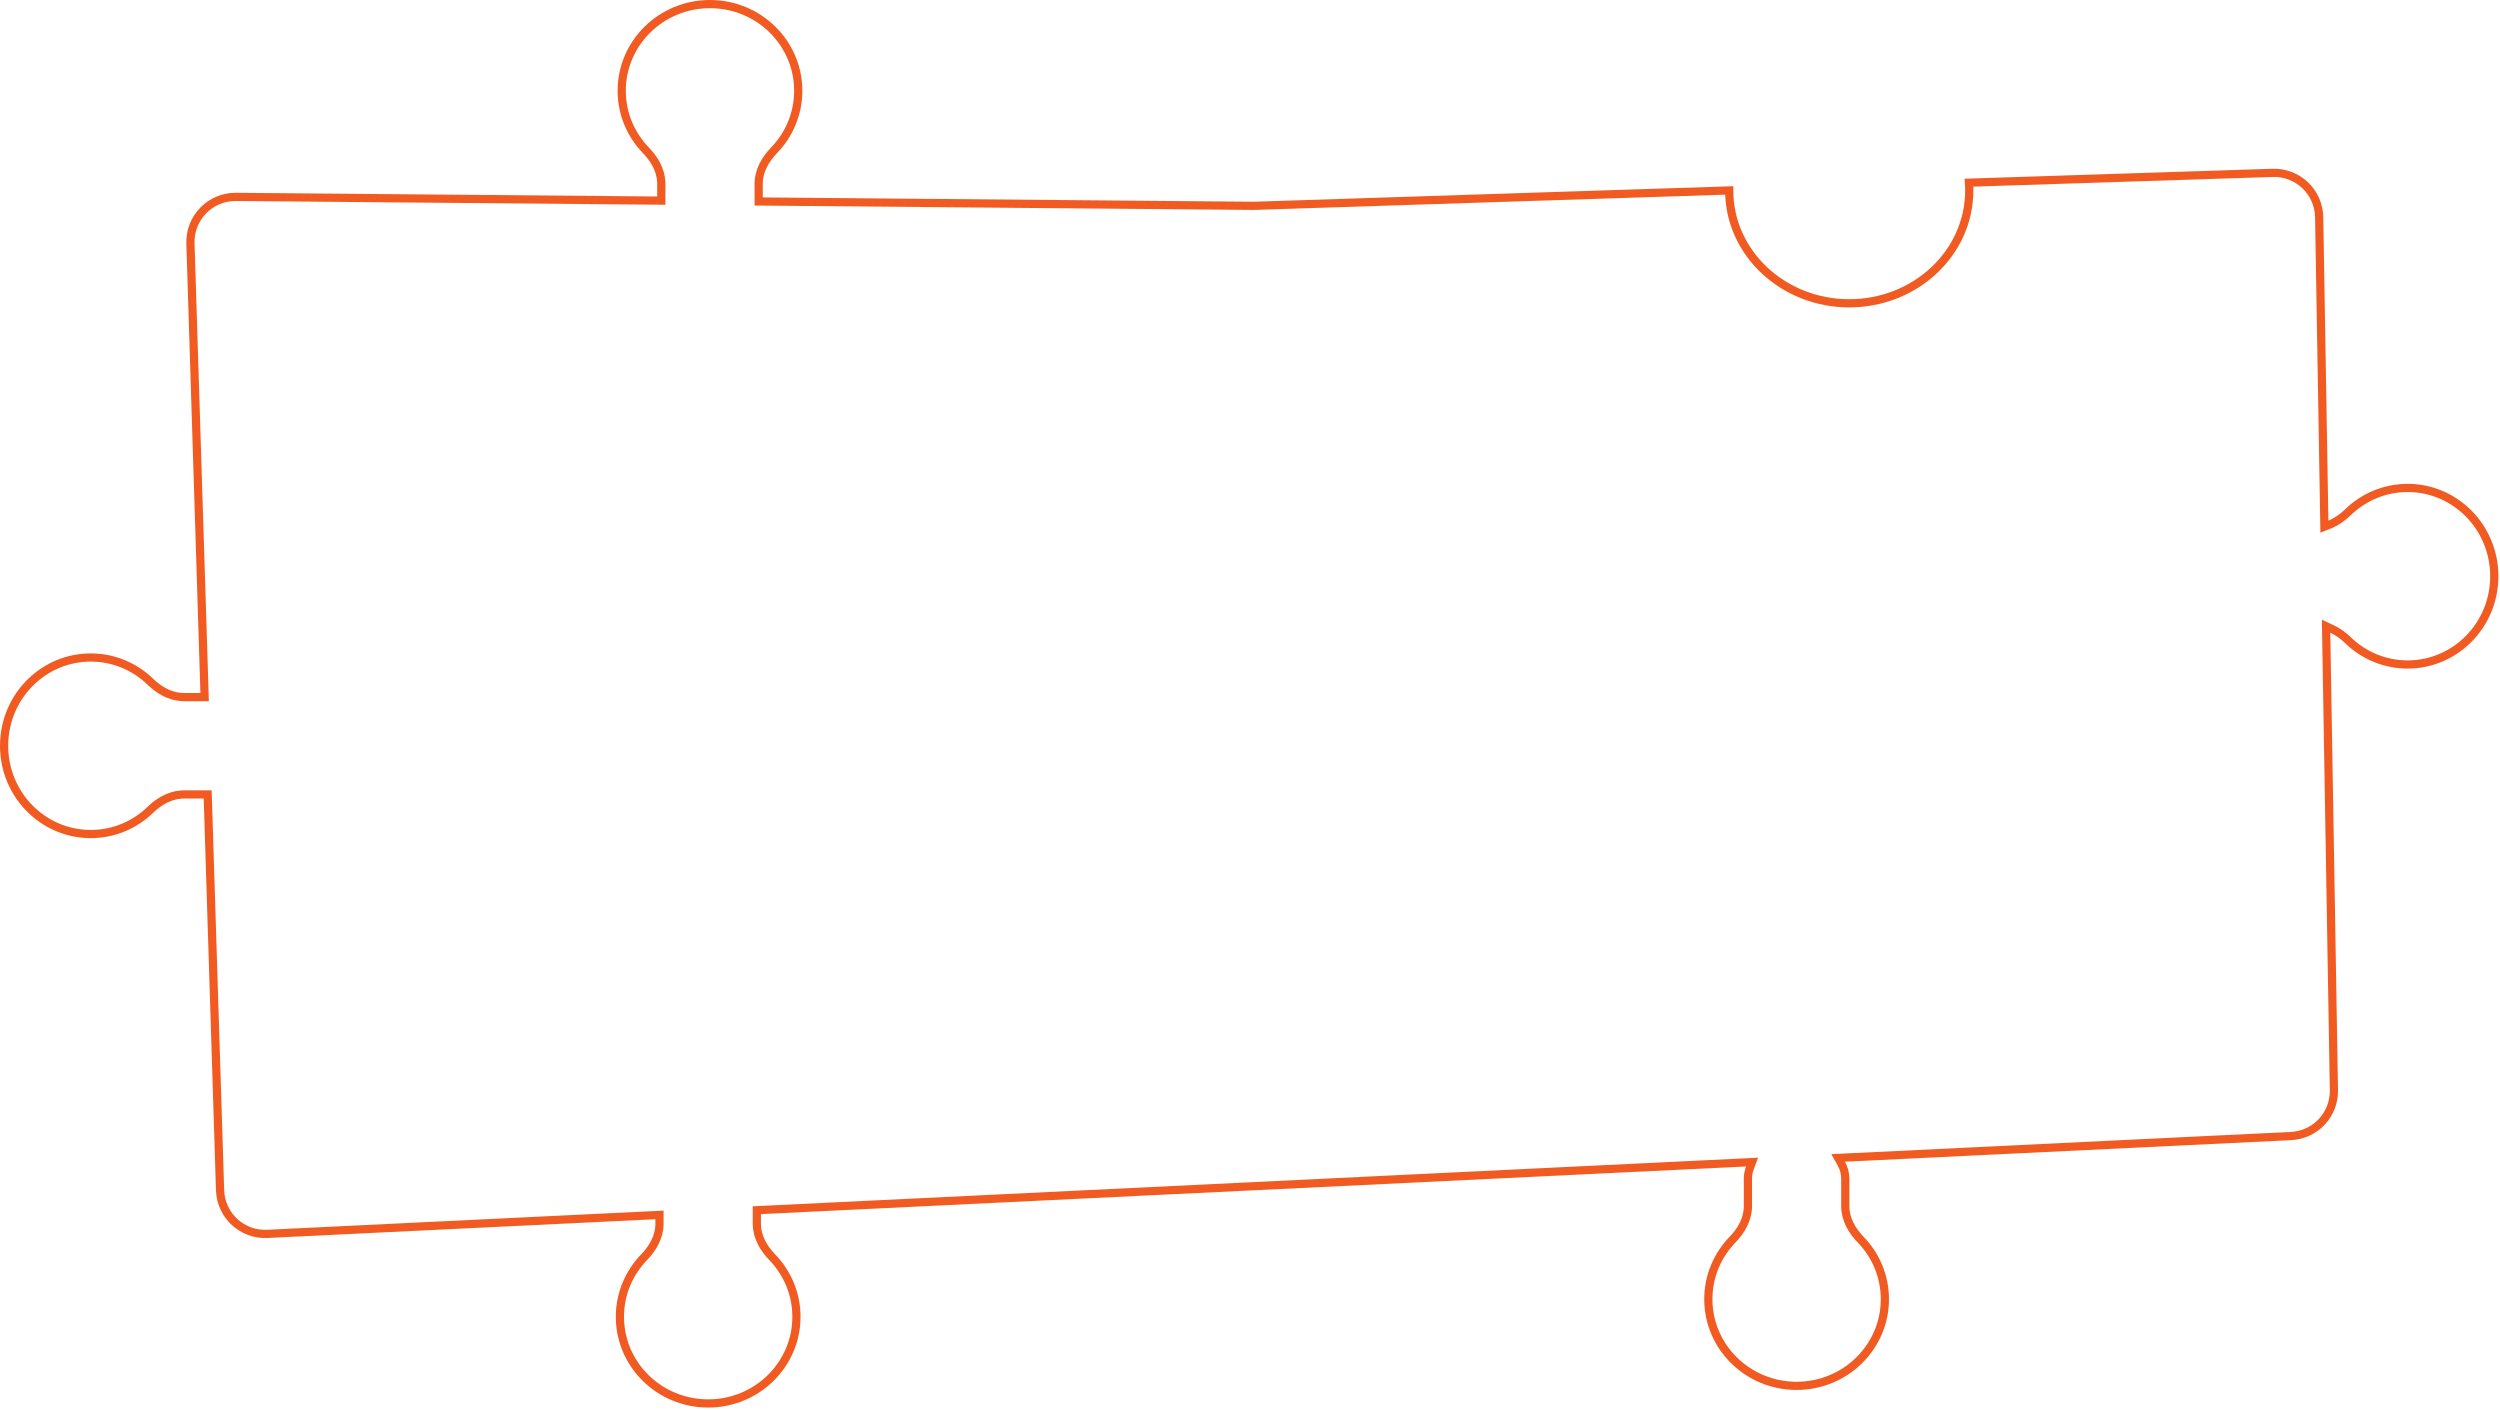 <svg width="305" height="172" viewBox="0 0 305 172" fill="none" xmlns="http://www.w3.org/2000/svg">
<path d="M86.617 0.5C92.573 0.5 97.386 5.241 97.386 11.071C97.386 13.892 96.26 16.454 94.423 18.351C93.388 19.42 92.557 20.824 92.557 22.417V24.581L93.052 24.585L152.934 25.112H152.954L210.964 23.233C210.964 23.236 210.964 23.238 210.964 23.24C210.964 30.871 217.551 37.003 225.606 37.003C233.662 37.002 240.248 30.87 240.248 23.24C240.248 22.92 240.234 22.602 240.211 22.287L277.262 21.089C280.331 20.989 282.887 23.423 282.939 26.493L283.564 63.522L283.576 64.253L284.254 63.976C285.079 63.637 285.821 63.105 286.452 62.493C288.35 60.656 290.911 59.529 293.731 59.529C299.562 59.53 304.303 64.343 304.303 70.299C304.303 76.254 299.562 81.067 293.731 81.067C290.912 81.067 288.35 79.942 286.452 78.105C285.886 77.556 285.231 77.071 284.507 76.732L283.781 76.394L283.795 77.194L284.738 133.01C284.789 135.98 282.472 138.453 279.505 138.597L225.058 141.229L224.252 141.268L224.646 141.972C224.95 142.518 225.125 143.147 225.125 143.816V147.157C225.125 148.751 225.957 150.154 226.992 151.223C228.829 153.119 229.955 155.682 229.955 158.503C229.955 164.333 225.141 169.074 219.186 169.074C213.23 169.074 208.417 164.332 208.417 158.503C208.417 155.682 209.543 153.12 211.38 151.224C212.414 150.155 213.246 148.751 213.246 147.157V143.816C213.246 143.348 213.331 142.9 213.486 142.487L213.754 141.774L212.994 141.812L92.811 147.623L92.336 147.646V149.304C92.336 150.896 93.166 152.302 94.202 153.37C96.04 155.268 97.166 157.829 97.166 160.649C97.166 166.48 92.352 171.221 86.397 171.221C80.441 171.22 75.628 166.48 75.628 160.649C75.628 157.83 76.754 155.268 78.591 153.37C79.626 152.302 80.457 150.896 80.457 149.304V148.221L79.933 148.245L32.61 150.533C29.54 150.682 26.945 148.284 26.849 145.212L25.352 97.408L25.337 96.924H22.417L22.12 96.934C20.649 97.029 19.353 97.82 18.351 98.79C16.454 100.627 13.892 101.753 11.071 101.753C5.241 101.753 0.5 96.94 0.5 90.984L0.514 90.43C0.797 84.732 5.423 80.215 11.071 80.215C13.892 80.215 16.455 81.341 18.352 83.179C19.354 84.149 20.649 84.94 22.12 85.035L22.417 85.045H24.966L24.95 84.529L23.234 29.692C23.137 26.57 25.657 23.993 28.78 24.02L80.173 24.472L80.678 24.477V22.417L80.668 22.12C80.573 20.65 79.782 19.354 78.811 18.352C76.974 16.455 75.848 13.892 75.848 11.071C75.848 5.241 80.661 0.5 86.617 0.5Z" stroke="#F15B22"/>
</svg>
